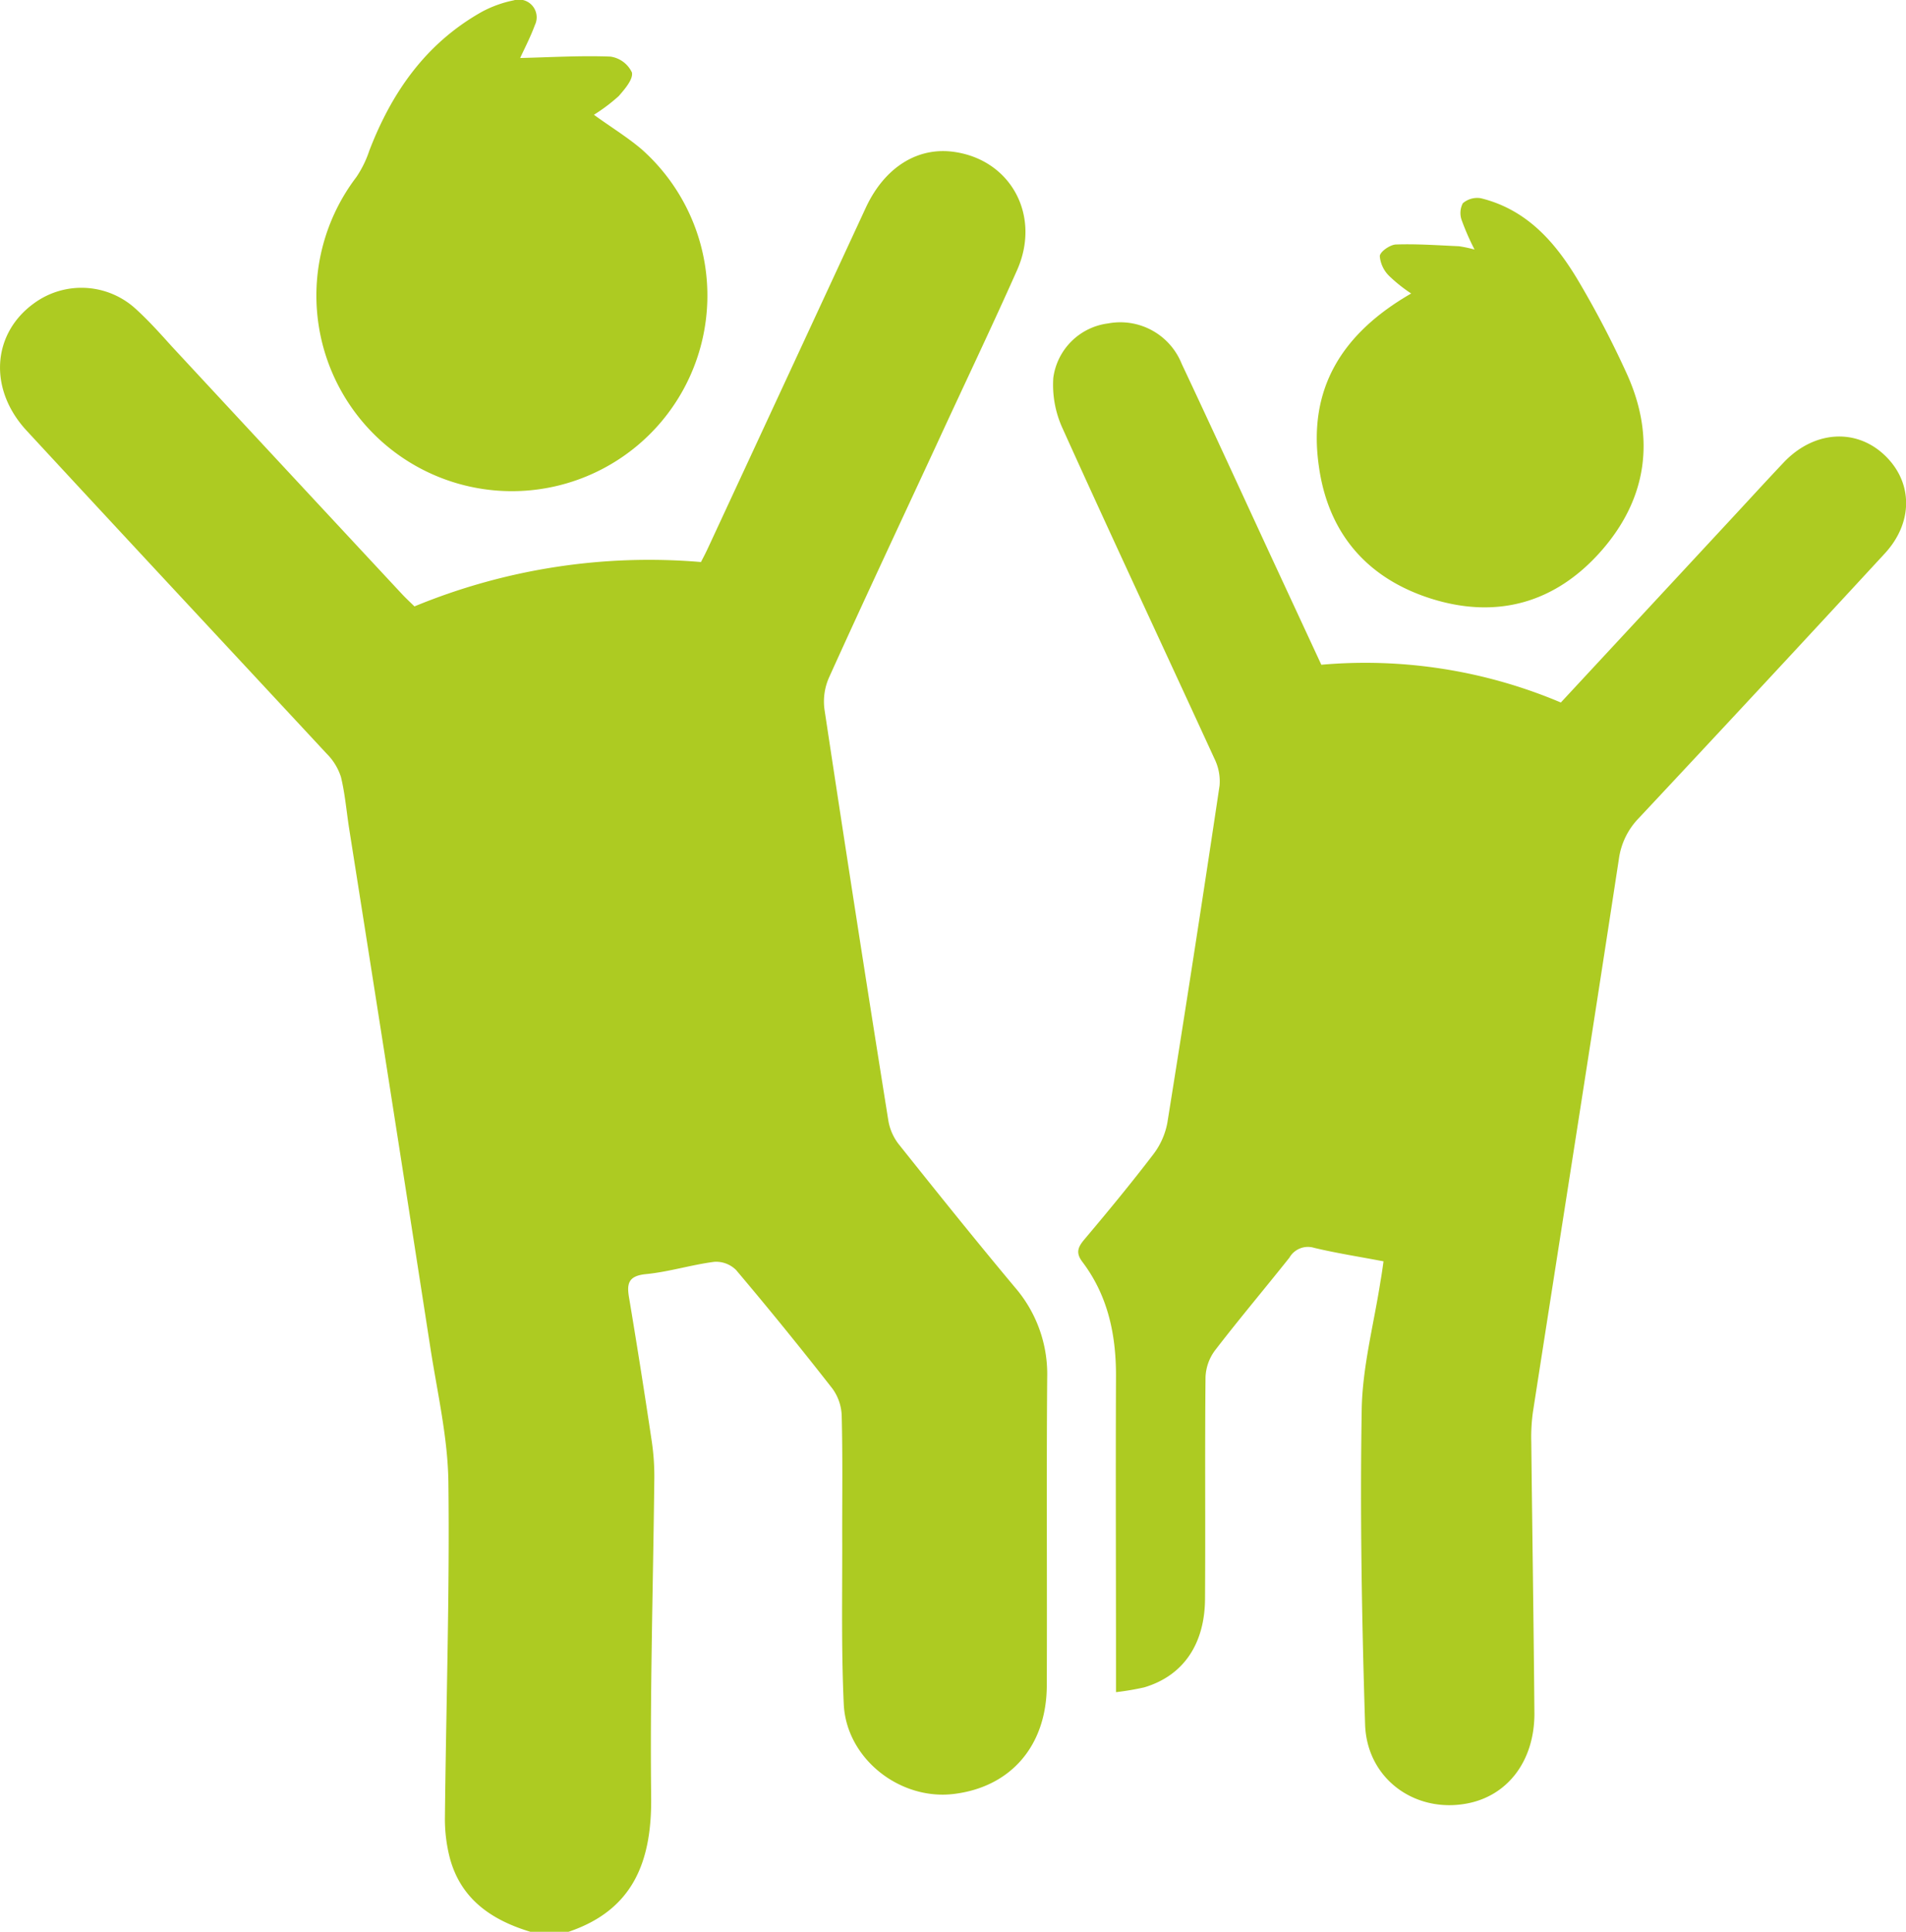 <svg id="Слой_1" data-name="Слой 1" xmlns="http://www.w3.org/2000/svg" viewBox="0 0 230.77 233.79"><defs><style>.cls-1{fill:#adcb22;}</style></defs><path class="cls-1" d="M100.23,245.77c-4.69-1.42-8.41-3.94-9.75-8.94a18.86,18.86,0,0,1-.59-5c.14-13.47.58-26.94.42-40.41-.06-5.42-1.33-10.84-2.17-16.25q-4.87-31.44-9.84-62.87c-.33-2.1-.5-4.24-1-6.29a7,7,0,0,0-1.74-2.83C63.45,90.15,51.29,77.13,39.2,64.05c-4.59-5-4.14-11.68.92-15.35a9.73,9.73,0,0,1,12.22.56c1.58,1.42,3,3,4.44,4.6q13.92,15,27.83,29.93c.56.61,1.18,1.17,1.59,1.58A74.44,74.44,0,0,1,120.89,80c.14-.28.53-1,.87-1.74q9.55-20.56,19.09-41.15c2.28-4.9,6.3-7.4,10.74-6.74,6.86,1,10.49,7.74,7.57,14.31C156,51.78,152.61,58.85,149.32,66c-4.32,9.31-8.68,18.59-12.91,27.94a7.17,7.17,0,0,0-.57,3.87q3.76,24.92,7.74,49.81a6.4,6.4,0,0,0,1.24,2.82c4.65,5.83,9.31,11.64,14.1,17.36a16.06,16.06,0,0,1,3.89,10.89c-.1,12.4,0,24.81-.05,37.22,0,7.33-4.35,12.34-11.25,13.18-6.52.8-13-4.26-13.33-10.84-.32-6.91-.16-13.85-.19-20.77,0-4.72.06-9.44-.06-14.16a5.88,5.88,0,0,0-1.12-3.28q-5.69-7.29-11.66-14.35a3.43,3.43,0,0,0-2.65-1c-2.78.36-5.51,1.22-8.29,1.49-2.23.22-2.31,1.27-2,3q1.45,8.67,2.74,17.35a28.7,28.7,0,0,1,.29,4.54c-.14,12.79-.53,25.58-.38,38.36.09,7.81-2.15,13.69-10,16.34Z" transform="translate(-36.02 -11.98)"/><path class="cls-1" d="M203.53,164.63c-3-.57-5.75-1-8.39-1.63a2.58,2.58,0,0,0-3,1.18c-3,3.77-6.08,7.42-9,11.21a5.79,5.79,0,0,0-1.16,3.26c-.09,8.9,0,17.81-.06,26.72,0,5.59-2.65,9.42-7.36,10.82a33,33,0,0,1-3.42.58v-2.71c0-11.87-.05-23.75,0-35.62,0-5-1-9.68-4.06-13.73-.83-1.09-.57-1.78.23-2.73,2.85-3.38,5.66-6.78,8.34-10.29a9,9,0,0,0,1.71-3.84q3.27-20.37,6.32-40.79a6.16,6.16,0,0,0-.61-3.24c-6.12-13.33-12.35-26.61-18.4-40a12.62,12.62,0,0,1-1.12-6.12,7.67,7.67,0,0,1,6.65-6.58A8,8,0,0,1,179.09,56c3.77,8,7.43,16,11.14,24L196,92.43A60.74,60.74,0,0,1,225,97L245.15,75.3c2.28-2.45,4.54-4.93,6.84-7.36,3.62-3.81,8.68-4.18,12.17-.91s3.56,8.2,0,12q-14.77,16-29.7,31.94a8.78,8.78,0,0,0-2.43,4.95c-3.41,22.32-6.94,44.63-10.41,66.94a22,22,0,0,0-.2,3.63c.12,11,.29,21.92.38,32.88,0,5.69-3.2,9.93-8.14,10.87-6.33,1.21-12.15-3-12.36-9.56-.4-12.7-.62-25.42-.41-38.13.09-5.19,1.48-10.37,2.28-15.55C203.3,166.3,203.4,165.56,203.53,164.63Z" transform="translate(-36.02 -11.98)"/><path class="cls-1" d="M99,19c3.76-.09,7.35-.31,10.93-.17a3.41,3.41,0,0,1,2.6,1.92c.17.82-.85,2-1.6,2.86a21.43,21.43,0,0,1-3,2.26c2,1.46,4,2.67,5.78,4.18a23.67,23.67,0,1,1-34.55,3.37,13,13,0,0,0,1.58-3.22c2.73-7.09,6.87-13,13.64-16.8a14,14,0,0,1,3.84-1.38,2.15,2.15,0,0,1,2.56,3C100.21,16.56,99.45,18,99,19Z" transform="translate(-36.02 -11.98)"/><path class="cls-1" d="M206.88,47.5a18.29,18.29,0,0,1-2.62-2.08A3.83,3.83,0,0,1,203.08,43c0-.55,1.24-1.4,1.94-1.43,2.55-.09,5.1.1,7.65.21a15.93,15.93,0,0,1,1.88.4A30.47,30.47,0,0,1,213,38.64a2.56,2.56,0,0,1,.13-2.06,2.67,2.67,0,0,1,2.18-.61c5.67,1.39,9.16,5.48,11.94,10.22A118.09,118.09,0,0,1,233,57.24c3.51,7.76,2.43,15.14-3.14,21.45s-12.7,8.26-20.69,5.7c-7.66-2.47-12.35-7.89-13.47-16C194.35,59,198.51,52.32,206.88,47.5Z" transform="translate(-36.02 -11.98)"/></svg>